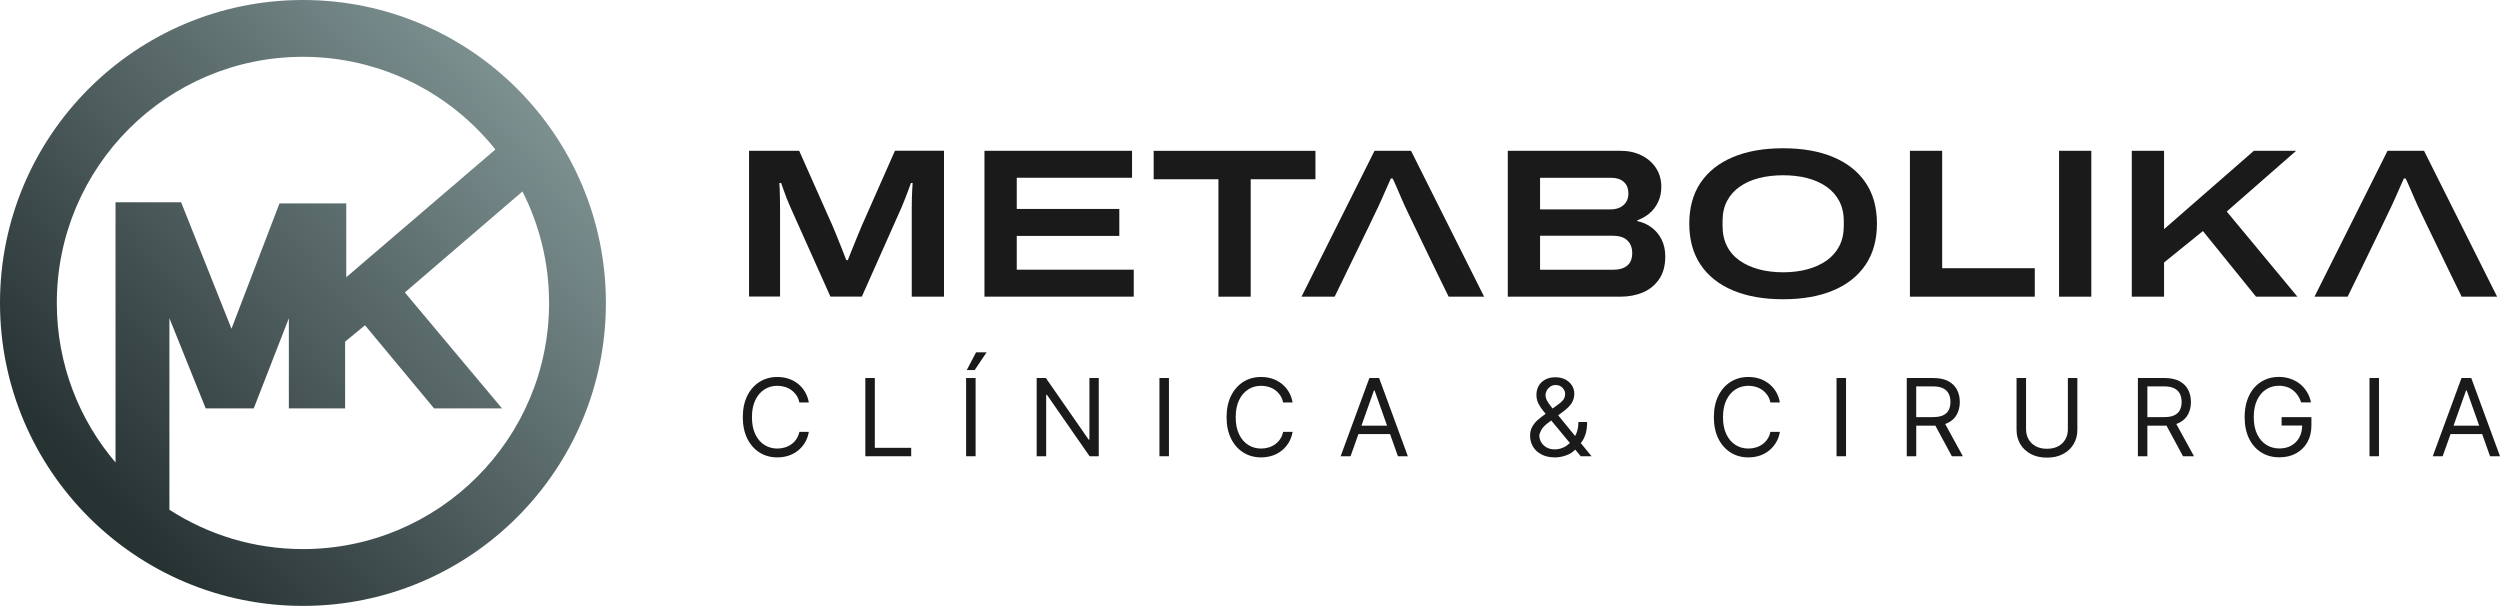 <svg xmlns="http://www.w3.org/2000/svg" width="295" height="72" viewBox="0 0 295 72" fill="none"><g clip-path="url(#clip0_6003_7)"><path d="M35.75 0C16.007 0 0 16.007 0 35.75C0 55.494 16.007 71.496 35.75 71.496C55.494 71.496 71.496 55.489 71.496 35.75C71.496 16.011 55.489 0 35.75 0ZM13.632 54.57H13.627C9.312 49.503 6.704 42.93 6.704 35.75C6.704 19.706 19.706 6.704 35.75 6.704C44.941 6.704 53.138 10.973 58.456 17.639L40.859 32.713V24.003H32.979L27.315 38.792L21.372 23.868H13.632V54.57ZM35.75 64.791C29.942 64.791 24.53 63.084 19.991 60.15V37.551L24.273 48.192H29.942L34.085 37.551V48.192H40.723V40.313L43.07 38.381L51.225 48.192H59.24L47.773 34.509L61.647 22.594C63.658 26.546 64.791 31.015 64.791 35.75C64.791 51.789 51.789 64.791 35.75 64.791Z" fill="url(#paint0_linear_6003_7)"></path><path d="M88.388 35.008V17.794H94.304L98.237 26.639C98.353 26.905 98.507 27.278 98.699 27.754C98.89 28.23 99.091 28.729 99.301 29.256C99.51 29.783 99.697 30.264 99.865 30.698H100.042C100.192 30.315 100.369 29.872 100.57 29.368C100.77 28.864 100.971 28.374 101.171 27.889C101.372 27.404 101.54 27.003 101.671 26.686L105.603 17.789H111.393V35.004H107.586V24.479C107.586 24.194 107.586 23.877 107.6 23.527C107.609 23.177 107.619 22.827 107.637 22.487C107.656 22.146 107.67 21.848 107.689 21.596H107.488C107.404 21.848 107.297 22.146 107.162 22.496C107.026 22.846 106.896 23.196 106.76 23.546C106.625 23.896 106.499 24.208 106.382 24.474L101.699 34.999H97.99L93.278 24.474C93.128 24.138 92.979 23.793 92.839 23.434C92.699 23.075 92.573 22.734 92.461 22.407C92.354 22.081 92.256 21.81 92.172 21.591H91.971C91.99 21.792 91.999 22.053 92.009 22.38C92.018 22.706 92.027 23.047 92.032 23.406C92.041 23.765 92.046 24.12 92.046 24.47V34.994H88.388V35.008Z" fill="#1A1A1A"></path><path d="M116.166 35.008V17.793H133.581V20.975H119.977V24.656H132.079V27.838H119.977V31.822H133.782V35.004H116.166V35.008Z" fill="#1A1A1A"></path><path d="M136.133 17.798V21.152H143.775V35.008H147.582V21.152H155.223V17.798H136.133Z" fill="#1A1A1A"></path><path d="M166.504 17.798H162.193L153.577 35.008H157.486L158.559 32.811L161.251 27.269L161.461 26.839L162.623 24.413C162.739 24.175 162.884 23.858 163.061 23.457C163.234 23.061 163.42 22.641 163.612 22.207C163.803 21.773 163.975 21.39 164.125 21.055H164.325C164.325 21.055 164.414 21.218 164.54 21.493C164.661 21.768 164.806 22.095 164.965 22.468C165.123 22.846 165.282 23.215 165.44 23.574C165.599 23.933 165.72 24.203 165.804 24.386L166.392 25.622L166.513 25.874L169.313 31.677L169.569 32.205L170.941 35.008H175.125L166.504 17.798Z" fill="#1A1A1A"></path><path d="M177.92 35.008V17.793H191.225C192.144 17.793 192.965 17.975 193.693 18.334C194.421 18.694 194.99 19.188 195.41 19.827C195.825 20.462 196.035 21.203 196.035 22.057C196.035 22.71 195.909 23.303 195.657 23.835C195.405 24.371 195.07 24.814 194.64 25.174C194.216 25.533 193.735 25.803 193.199 25.99V26.088C193.833 26.223 194.402 26.475 194.902 26.853C195.401 27.231 195.797 27.707 196.077 28.281C196.362 28.859 196.502 29.522 196.502 30.273C196.502 31.341 196.264 32.228 195.788 32.927C195.312 33.627 194.678 34.15 193.885 34.495C193.091 34.836 192.2 35.008 191.216 35.008H177.911H177.92ZM181.727 24.712H189.994C190.46 24.712 190.852 24.633 191.169 24.474C191.487 24.315 191.729 24.096 191.897 23.811C192.065 23.527 192.149 23.219 192.149 22.883C192.149 22.249 191.967 21.773 191.599 21.456C191.23 21.138 190.745 20.98 190.148 20.98H181.727V24.712ZM181.727 31.826H190.446C191.081 31.826 191.599 31.668 192 31.351C192.401 31.033 192.602 30.534 192.602 29.848C192.602 29.447 192.518 29.093 192.35 28.785C192.182 28.477 191.93 28.239 191.599 28.071C191.263 27.903 190.829 27.819 190.297 27.819H181.727V31.826Z" fill="#1A1A1A"></path><path d="M210.404 35.311C208.114 35.311 206.145 34.966 204.493 34.271C202.842 33.576 201.564 32.568 200.673 31.239C199.777 29.909 199.334 28.295 199.334 26.391C199.334 24.488 199.782 22.874 200.673 21.553C201.568 20.233 202.842 19.225 204.493 18.535C206.145 17.84 208.118 17.495 210.404 17.495C212.69 17.495 214.664 17.84 216.32 18.535C217.976 19.23 219.245 20.233 220.141 21.553C221.037 22.874 221.48 24.483 221.48 26.391C221.48 28.299 221.032 29.914 220.141 31.239C219.245 32.568 217.971 33.576 216.32 34.271C214.668 34.966 212.695 35.311 210.404 35.311ZM210.404 32.13C211.44 32.13 212.392 32.013 213.26 31.78C214.127 31.547 214.883 31.201 215.527 30.753C216.171 30.301 216.67 29.736 217.029 29.05C217.388 28.365 217.566 27.572 217.566 26.671V26.093C217.566 25.192 217.384 24.404 217.029 23.723C216.67 23.046 216.171 22.482 215.527 22.034C214.883 21.581 214.127 21.245 213.26 21.017C212.392 20.793 211.44 20.681 210.404 20.681C209.369 20.681 208.417 20.793 207.549 21.017C206.681 21.241 205.926 21.581 205.282 22.034C204.638 22.486 204.144 23.046 203.789 23.723C203.434 24.399 203.262 25.188 203.262 26.093V26.671C203.262 27.572 203.439 28.365 203.789 29.05C204.139 29.736 204.638 30.305 205.282 30.753C205.926 31.206 206.681 31.547 207.549 31.78C208.417 32.013 209.369 32.13 210.404 32.13Z" fill="#1A1A1A"></path><path d="M225.371 35.008V17.793H229.177V31.649H240.104V35.008H225.371Z" fill="#1A1A1A"></path><path d="M242.968 35.008V17.793H246.775V35.008H242.968Z" fill="#1A1A1A"></path><path d="M251.552 35.008V17.793H255.359V27.04L265.959 17.793H270.946L262.754 24.959L271.095 35.008H266.211L259.945 27.264L255.359 30.973V35.008H251.552Z" fill="#1A1A1A"></path><path d="M286.038 17.798H281.727L273.11 35.008H277.02L278.326 32.335L278.648 31.677L280.897 27.035L282.156 24.413C282.273 24.175 282.418 23.858 282.595 23.457C282.768 23.061 282.954 22.641 283.146 22.207C283.337 21.773 283.509 21.39 283.659 21.055H283.859C283.859 21.055 283.948 21.218 284.069 21.493C284.195 21.768 284.34 22.095 284.498 22.468C284.657 22.846 284.816 23.215 284.974 23.574C285.133 23.933 285.254 24.203 285.338 24.386L286.299 26.405L289.206 32.41L289.308 32.624L290.475 35.008H294.659L286.038 17.798Z" fill="#1A1A1A"></path><path d="M90.208 45.948C90.66 45.664 91.164 45.524 91.724 45.524C92.032 45.524 92.326 45.566 92.606 45.65C92.891 45.734 93.147 45.86 93.38 46.028C93.614 46.196 93.809 46.401 93.978 46.643C94.141 46.886 94.257 47.171 94.323 47.492H95.442C95.358 47.017 95.204 46.597 94.981 46.224C94.757 45.85 94.481 45.538 94.15 45.276C93.819 45.015 93.45 44.819 93.04 44.684C92.629 44.549 92.191 44.483 91.724 44.483C90.936 44.483 90.236 44.675 89.625 45.062C89.014 45.449 88.528 45.995 88.178 46.704C87.829 47.413 87.651 48.253 87.651 49.228C87.651 50.203 87.829 51.043 88.178 51.752C88.528 52.461 89.014 53.007 89.625 53.394C90.236 53.781 90.94 53.973 91.724 53.973C92.191 53.973 92.629 53.903 93.04 53.772C93.45 53.637 93.819 53.441 94.15 53.179C94.481 52.918 94.757 52.601 94.981 52.232C95.204 51.859 95.358 51.439 95.442 50.964H94.323C94.257 51.281 94.141 51.565 93.978 51.808C93.814 52.055 93.614 52.26 93.38 52.424C93.147 52.592 92.891 52.718 92.606 52.802C92.321 52.886 92.027 52.928 91.724 52.928C91.164 52.928 90.66 52.788 90.208 52.503C89.755 52.218 89.396 51.803 89.13 51.253C88.864 50.702 88.729 50.026 88.729 49.228C88.729 48.43 88.864 47.754 89.13 47.203C89.396 46.653 89.755 46.237 90.208 45.953V45.948Z" fill="#1A1A1A"></path><path d="M103.229 44.605H102.109V53.837H107.521V52.843H103.229V44.605Z" fill="#1A1A1A"></path><path d="M114.076 43.667H115.013L116.418 41.572H115.177L114.076 43.667Z" fill="#1A1A1A"></path><path d="M115.121 44.605H114.001V53.837H115.121V44.605Z" fill="#1A1A1A"></path><path d="M128.552 51.873H128.459L123.411 44.605H122.328V53.837H123.448V46.587H123.537L128.571 53.837H129.653V44.605H128.552V51.873Z" fill="#1A1A1A"></path><path d="M137.934 44.605H136.814V53.837H137.934V44.605Z" fill="#1A1A1A"></path><path d="M147.292 45.948C147.745 45.664 148.249 45.524 148.809 45.524C149.117 45.524 149.41 45.566 149.69 45.65C149.975 45.734 150.232 45.86 150.465 46.028C150.698 46.196 150.894 46.401 151.062 46.643C151.225 46.886 151.342 47.171 151.407 47.492H152.527C152.443 47.017 152.289 46.597 152.065 46.224C151.841 45.85 151.566 45.538 151.235 45.276C150.903 45.015 150.535 44.819 150.124 44.684C149.714 44.549 149.275 44.483 148.809 44.483C148.02 44.483 147.32 44.675 146.709 45.062C146.098 45.449 145.613 45.995 145.263 46.704C144.913 47.413 144.736 48.253 144.736 49.228C144.736 50.203 144.913 51.043 145.263 51.752C145.613 52.461 146.098 53.007 146.709 53.394C147.32 53.781 148.025 53.973 148.809 53.973C149.275 53.973 149.714 53.903 150.124 53.772C150.535 53.637 150.903 53.441 151.235 53.179C151.566 52.918 151.841 52.601 152.065 52.232C152.289 51.859 152.443 51.439 152.527 50.964H151.407C151.342 51.281 151.225 51.565 151.062 51.808C150.899 52.055 150.698 52.26 150.465 52.424C150.232 52.592 149.975 52.718 149.69 52.802C149.406 52.886 149.112 52.928 148.809 52.928C148.249 52.928 147.745 52.788 147.292 52.503C146.84 52.218 146.481 51.803 146.215 51.253C145.949 50.702 145.813 50.026 145.813 49.228C145.813 48.43 145.949 47.754 146.215 47.203C146.481 46.653 146.84 46.237 147.292 45.953V45.948Z" fill="#1A1A1A"></path><path d="M161.587 44.605L158.195 53.837H159.366L160.295 51.22H164.027L164.955 53.837H166.126L162.734 44.605H161.582H161.587ZM160.649 50.231L162.128 46.065H162.198L163.677 50.231H160.649Z" fill="#1A1A1A"></path><path d="M186.593 52.209C186.77 51.99 186.929 51.687 187.069 51.299C187.209 50.912 187.279 50.413 187.279 49.797H186.252C186.252 50.292 186.173 50.74 186.014 51.136C185.972 51.248 185.912 51.341 185.86 51.444L183.864 49.004L184.54 48.5C184.918 48.22 185.216 47.917 185.436 47.595C185.655 47.269 185.767 46.886 185.767 46.447C185.767 46.107 185.678 45.785 185.496 45.496C185.314 45.202 185.058 44.969 184.727 44.787C184.391 44.609 183.994 44.516 183.532 44.516C183.07 44.516 182.688 44.605 182.352 44.782C182.016 44.959 181.755 45.202 181.573 45.519C181.386 45.832 181.298 46.196 181.298 46.611C181.298 46.97 181.377 47.306 181.531 47.618C181.685 47.926 181.899 48.244 182.161 48.561C182.231 48.645 182.31 48.743 182.385 48.831C182.049 49.065 181.746 49.298 181.48 49.531C181.19 49.788 180.962 50.068 180.798 50.366C180.635 50.665 180.551 51.005 180.551 51.393C180.551 51.892 180.668 52.335 180.906 52.722C181.144 53.11 181.48 53.417 181.918 53.637C182.357 53.861 182.879 53.973 183.486 53.973C183.929 53.973 184.377 53.889 184.829 53.725C185.244 53.576 185.594 53.347 185.879 53.054L186.532 53.842H187.81L186.527 52.275C186.527 52.275 186.56 52.237 186.579 52.214L186.593 52.209ZM182.529 46.06C182.632 45.878 182.772 45.729 182.949 45.608C183.126 45.491 183.336 45.431 183.57 45.431C183.901 45.431 184.171 45.542 184.377 45.762C184.582 45.981 184.685 46.21 184.685 46.443C184.685 46.76 184.605 47.012 184.447 47.208C184.288 47.404 184.078 47.586 183.817 47.758L183.215 48.206C183.145 48.122 183.075 48.038 183.01 47.954C182.823 47.726 182.674 47.497 182.553 47.278C182.431 47.059 182.375 46.839 182.375 46.62C182.375 46.429 182.427 46.242 182.525 46.06H182.529ZM184.479 52.802C184.148 52.951 183.808 53.026 183.462 53.026C183.094 53.026 182.777 52.951 182.501 52.797C182.226 52.643 182.016 52.442 181.867 52.191C181.718 51.943 181.643 51.673 181.643 51.383C181.643 51.258 181.718 51.047 181.862 50.763C182.011 50.474 182.291 50.175 182.707 49.872L183.047 49.62L185.249 52.275C185.016 52.494 184.759 52.68 184.484 52.806L184.479 52.802Z" fill="#1A1A1A"></path><path d="M204.792 45.948C205.245 45.664 205.748 45.524 206.308 45.524C206.616 45.524 206.91 45.566 207.19 45.65C207.475 45.734 207.731 45.86 207.964 46.028C208.198 46.196 208.394 46.401 208.562 46.643C208.725 46.886 208.842 47.171 208.907 47.492H210.027C209.943 47.017 209.789 46.597 209.565 46.224C209.341 45.85 209.065 45.538 208.734 45.276C208.403 45.015 208.034 44.819 207.624 44.684C207.213 44.549 206.775 44.483 206.308 44.483C205.52 44.483 204.82 44.675 204.209 45.062C203.598 45.449 203.113 45.995 202.763 46.704C202.413 47.413 202.235 48.253 202.235 49.228C202.235 50.203 202.413 51.043 202.763 51.752C203.113 52.461 203.598 53.007 204.209 53.394C204.82 53.781 205.525 53.973 206.308 53.973C206.775 53.973 207.213 53.903 207.624 53.772C208.034 53.637 208.403 53.441 208.734 53.179C209.065 52.918 209.341 52.601 209.565 52.232C209.789 51.859 209.943 51.439 210.027 50.964H208.907C208.842 51.281 208.725 51.565 208.562 51.808C208.398 52.055 208.198 52.26 207.964 52.424C207.731 52.592 207.475 52.718 207.19 52.802C206.905 52.886 206.612 52.928 206.308 52.928C205.748 52.928 205.245 52.788 204.792 52.503C204.34 52.218 203.98 51.803 203.714 51.253C203.448 50.702 203.313 50.026 203.313 49.228C203.313 48.43 203.448 47.754 203.714 47.203C203.98 46.653 204.34 46.237 204.792 45.953V45.948Z" fill="#1A1A1A"></path><path d="M217.832 44.605H216.712V53.837H217.832V44.605Z" fill="#1A1A1A"></path><path d="M229.901 49.872C230.362 49.634 230.703 49.302 230.922 48.883C231.142 48.463 231.258 47.977 231.258 47.436C231.258 46.895 231.146 46.405 230.922 45.981C230.698 45.556 230.358 45.22 229.896 44.973C229.434 44.73 228.842 44.605 228.118 44.605H224.997V53.837H226.117V50.231H228.137C228.216 50.231 228.291 50.221 228.37 50.221L230.32 53.837H231.617L229.532 50.03C229.663 49.984 229.784 49.932 229.901 49.872ZM226.117 45.593H228.081C228.58 45.593 228.982 45.668 229.285 45.822C229.588 45.976 229.807 46.186 229.947 46.466C230.087 46.741 230.152 47.068 230.152 47.436C230.152 47.805 230.083 48.122 229.947 48.388C229.812 48.654 229.593 48.859 229.289 49.004C228.986 49.148 228.59 49.218 228.095 49.218H226.112V45.593H226.117Z" fill="#1A1A1A"></path><path d="M244.013 50.627C244.013 51.08 243.915 51.481 243.719 51.831C243.523 52.181 243.239 52.456 242.87 52.657C242.502 52.857 242.058 52.955 241.545 52.955C241.032 52.955 240.589 52.857 240.22 52.657C239.852 52.456 239.567 52.181 239.371 51.831C239.171 51.481 239.073 51.08 239.073 50.627V44.605H237.953V50.721C237.953 51.35 238.102 51.915 238.396 52.41C238.69 52.904 239.11 53.291 239.646 53.576C240.183 53.86 240.817 54 241.54 54C242.264 54 242.898 53.86 243.435 53.576C243.971 53.291 244.391 52.904 244.685 52.41C244.979 51.915 245.128 51.35 245.128 50.721V44.605H244.008V50.627H244.013Z" fill="#1A1A1A"></path><path d="M257.174 49.872C257.636 49.634 257.976 49.302 258.196 48.883C258.415 48.463 258.531 47.977 258.531 47.436C258.531 46.895 258.419 46.405 258.196 45.981C257.972 45.556 257.631 45.22 257.169 44.973C256.707 44.73 256.115 44.605 255.392 44.605H252.271V53.837H253.39V50.231H255.41C255.49 50.231 255.564 50.221 255.644 50.221L257.594 53.837H258.891L256.805 50.03C256.936 49.984 257.057 49.932 257.174 49.872ZM253.395 45.593H255.359C255.858 45.593 256.259 45.668 256.563 45.822C256.866 45.976 257.085 46.186 257.225 46.466C257.365 46.741 257.43 47.068 257.43 47.436C257.43 47.805 257.36 48.122 257.225 48.388C257.09 48.654 256.871 48.859 256.567 49.004C256.264 49.148 255.868 49.218 255.373 49.218H253.39V45.593H253.395Z" fill="#1A1A1A"></path><path d="M269.229 50.212H271.66C271.65 50.744 271.538 51.215 271.324 51.612C271.095 52.027 270.782 52.349 270.377 52.578C269.971 52.806 269.504 52.918 268.977 52.918C268.408 52.918 267.89 52.778 267.433 52.494C266.976 52.209 266.612 51.794 266.346 51.243C266.08 50.693 265.945 50.017 265.945 49.219C265.945 48.421 266.075 47.745 266.341 47.194C266.607 46.644 266.962 46.228 267.409 45.944C267.857 45.659 268.357 45.519 268.902 45.519C269.238 45.519 269.542 45.566 269.821 45.654C270.101 45.743 270.353 45.874 270.573 46.046C270.792 46.219 270.983 46.424 271.146 46.667C271.305 46.909 271.436 47.18 271.538 47.483H272.691C272.607 47.035 272.453 46.63 272.229 46.261C272.005 45.892 271.73 45.575 271.398 45.309C271.067 45.043 270.689 44.838 270.265 44.693C269.84 44.549 269.388 44.474 268.902 44.474C268.31 44.474 267.769 44.586 267.274 44.805C266.78 45.025 266.355 45.342 265.996 45.752C265.637 46.163 265.357 46.662 265.161 47.245C264.965 47.828 264.867 48.486 264.867 49.219C264.867 50.194 265.04 51.033 265.385 51.743C265.73 52.452 266.211 52.998 266.826 53.385C267.442 53.772 268.161 53.963 268.977 53.963C269.709 53.963 270.363 53.809 270.927 53.501C271.492 53.194 271.94 52.76 272.261 52.195C272.583 51.635 272.747 50.973 272.747 50.212V49.219H269.229V50.212Z" fill="#1A1A1A"></path><path d="M280.72 44.605H279.6V53.837H280.72V44.605Z" fill="#1A1A1A"></path><path d="M293.829 53.837H295L291.608 44.605H290.456L287.064 53.837H288.235L289.164 51.22H292.896L293.824 53.837H293.829ZM289.518 50.231L290.997 46.065H291.067L292.546 50.231H289.518Z" fill="#1A1A1A"></path></g><defs><linearGradient id="paint0_linear_6003_7" x1="11.327" y1="57.845" x2="64.834" y2="9.429" gradientUnits="userSpaceOnUse"><stop stop-color="#273233"></stop><stop offset="1" stop-color="#819595"></stop></linearGradient><clipPath id="clip0_6003_7"><rect width="295" height="71.496" fill="white"></rect></clipPath></defs></svg>